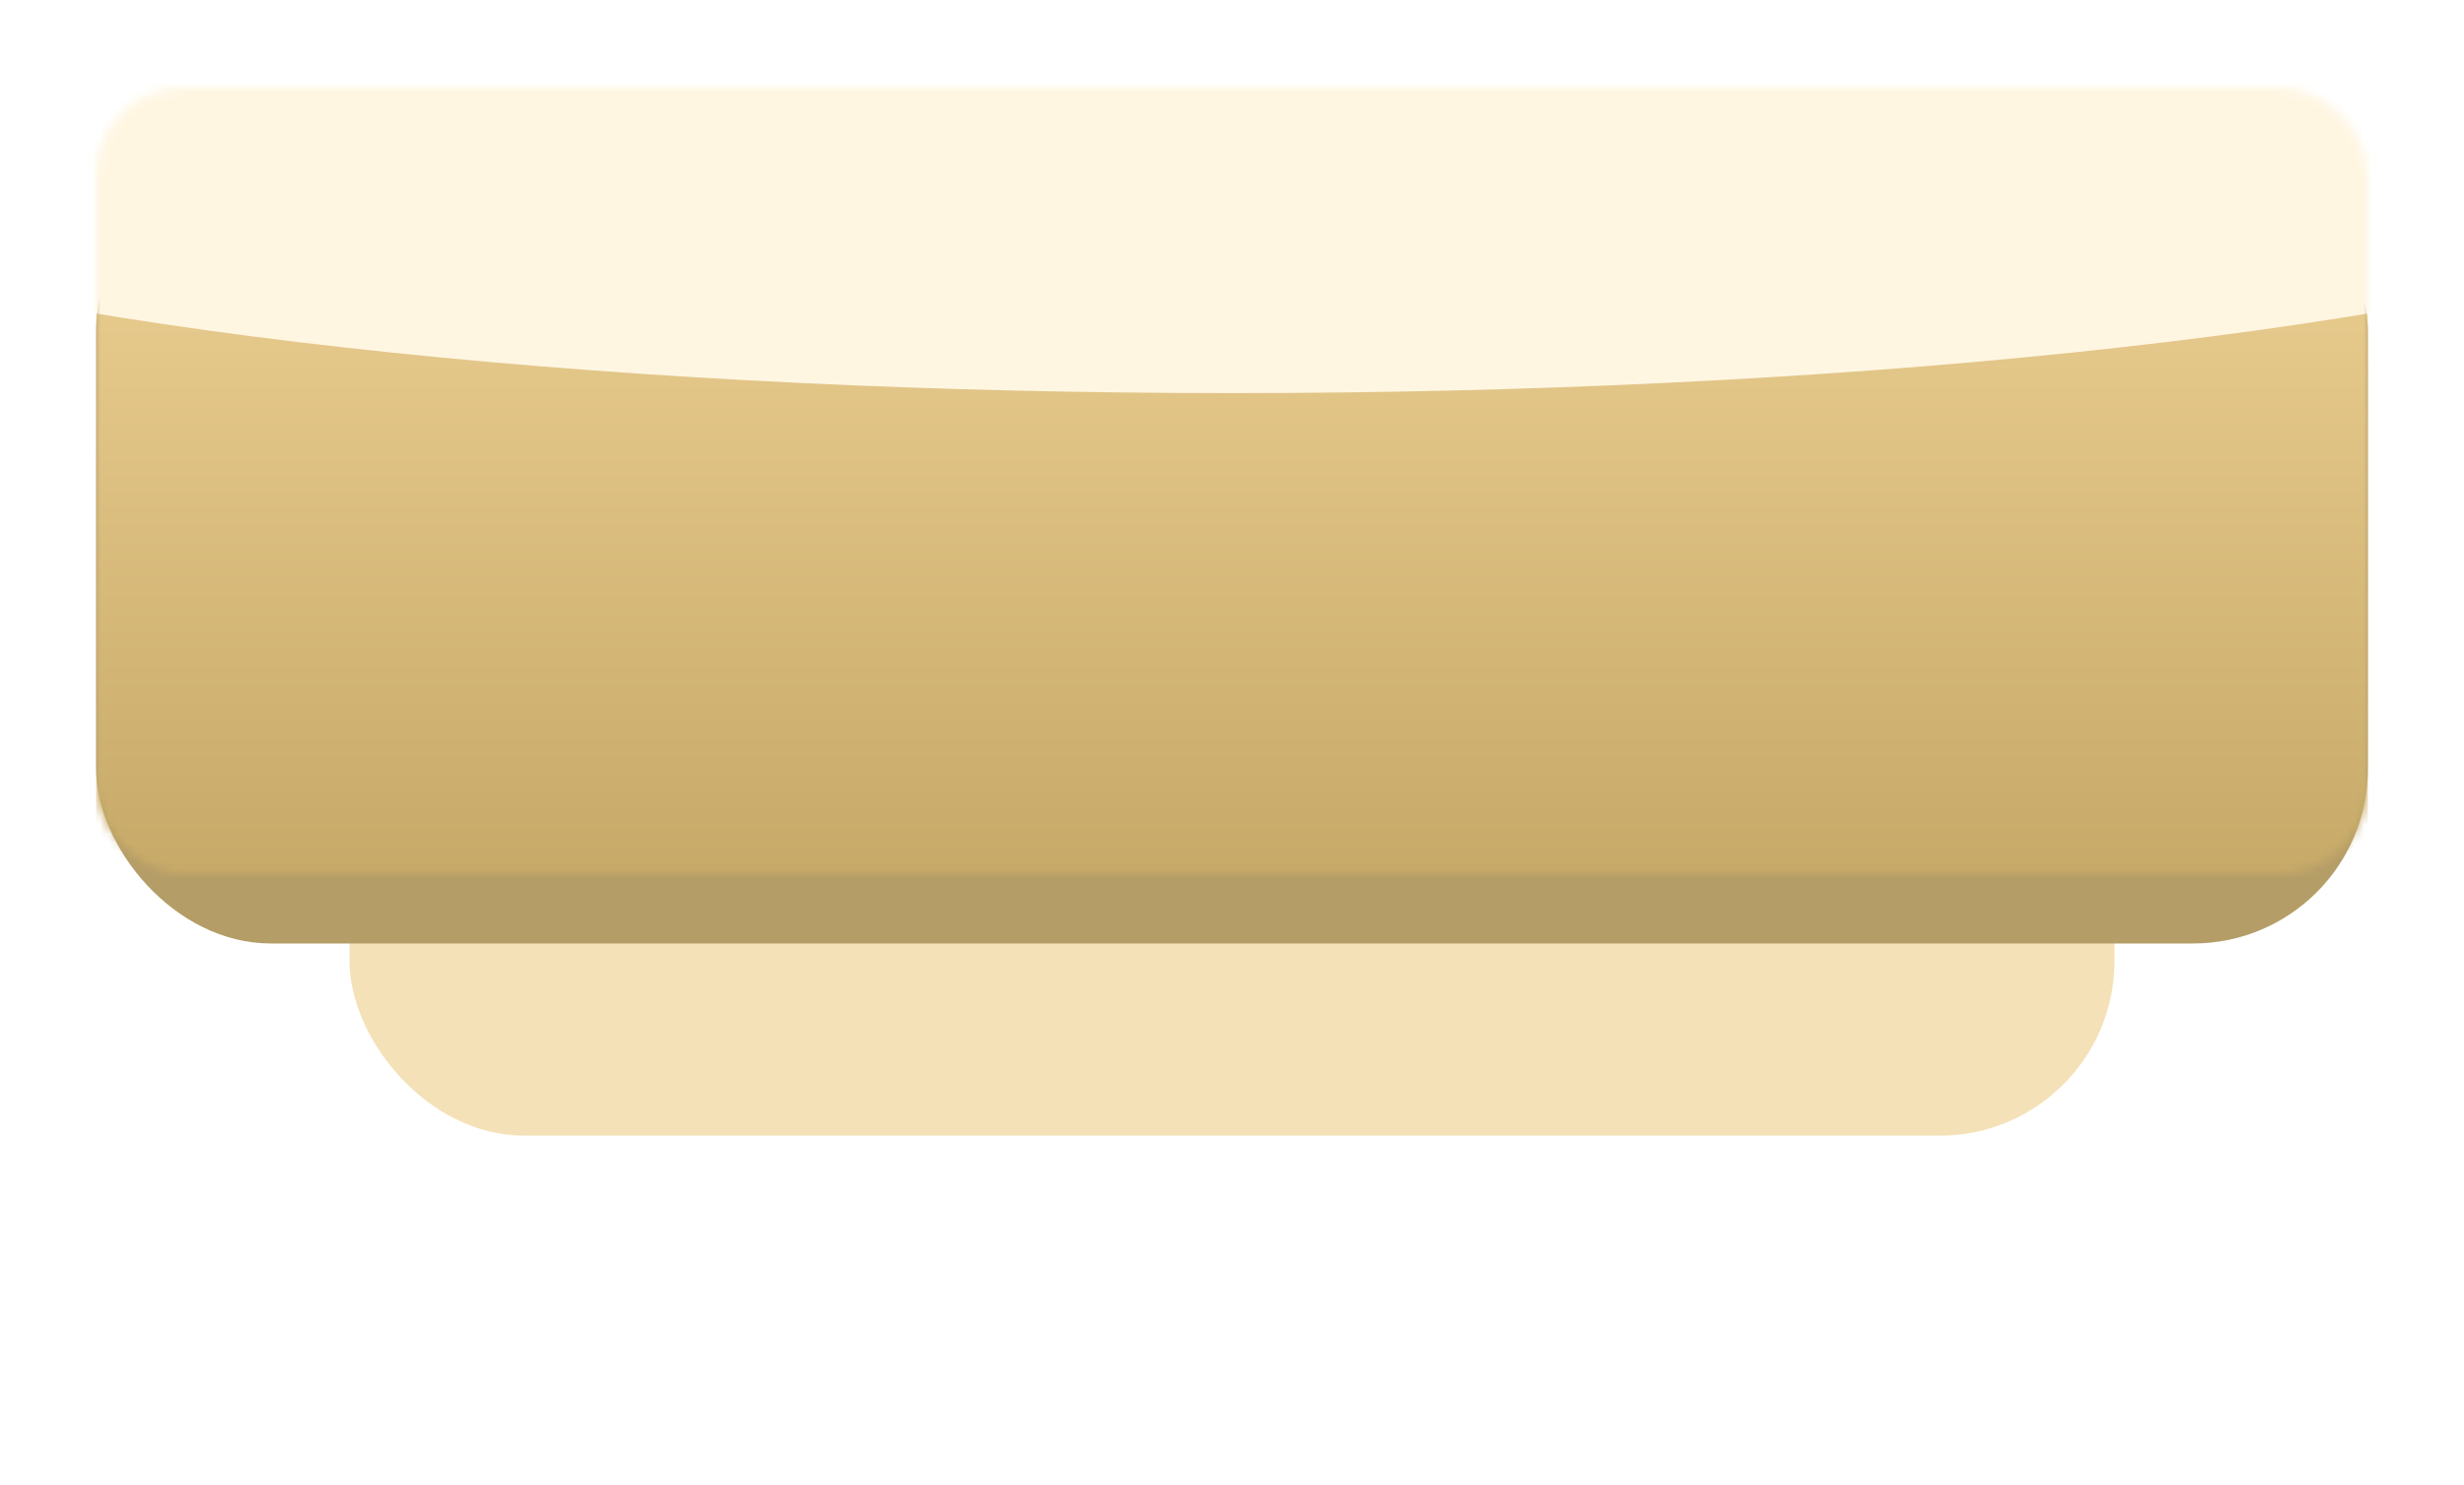 <?xml version="1.0" encoding="UTF-8"?> <svg xmlns="http://www.w3.org/2000/svg" width="282" height="170" viewBox="0 0 282 170" fill="none"> <g opacity="0.7" filter="url(#filter0_f_53_651)"> <rect x="40" y="40" width="202" height="90" rx="20" fill="#F0D498"></rect> </g> <rect x="11" y="18" width="260" height="90" rx="20" fill="#B59D67"></rect> <mask id="mask0_53_651" style="mask-type:alpha" maskUnits="userSpaceOnUse" x="11" y="10" width="260" height="90"> <rect x="11" y="10" width="260" height="90" rx="10" fill="#450F0C"></rect> </mask> <g mask="url(#mask0_53_651)"> <g filter="url(#filter1_i_53_651)"> <rect x="11" y="10" width="260" height="90" rx="10" fill="url(#paint0_linear_53_651)"></rect> </g> <g filter="url(#filter2_f_53_651)"> <ellipse cx="141" cy="10.5" rx="192" ry="34.5" fill="#FFF6E2"></ellipse> </g> </g> <defs> <filter id="filter0_f_53_651" x="0" y="0" width="282" height="170" filterUnits="userSpaceOnUse" color-interpolation-filters="sRGB"> <feFlood flood-opacity="0" result="BackgroundImageFix"></feFlood> <feBlend mode="normal" in="SourceGraphic" in2="BackgroundImageFix" result="shape"></feBlend> <feGaussianBlur stdDeviation="20" result="effect1_foregroundBlur_53_651"></feGaussianBlur> </filter> <filter id="filter1_i_53_651" x="11" y="10" width="260" height="94" filterUnits="userSpaceOnUse" color-interpolation-filters="sRGB"> <feFlood flood-opacity="0" result="BackgroundImageFix"></feFlood> <feBlend mode="normal" in="SourceGraphic" in2="BackgroundImageFix" result="shape"></feBlend> <feColorMatrix in="SourceAlpha" type="matrix" values="0 0 0 0 0 0 0 0 0 0 0 0 0 0 0 0 0 0 127 0" result="hardAlpha"></feColorMatrix> <feOffset dy="4"></feOffset> <feGaussianBlur stdDeviation="15"></feGaussianBlur> <feComposite in2="hardAlpha" operator="arithmetic" k2="-1" k3="1"></feComposite> <feColorMatrix type="matrix" values="0 0 0 0 1 0 0 0 0 0.949 0 0 0 0 0.838 0 0 0 1 0"></feColorMatrix> <feBlend mode="normal" in2="shape" result="effect1_innerShadow_53_651"></feBlend> </filter> <filter id="filter2_f_53_651" x="-151" y="-124" width="584" height="269" filterUnits="userSpaceOnUse" color-interpolation-filters="sRGB"> <feFlood flood-opacity="0" result="BackgroundImageFix"></feFlood> <feBlend mode="normal" in="SourceGraphic" in2="BackgroundImageFix" result="shape"></feBlend> <feGaussianBlur stdDeviation="50" result="effect1_foregroundBlur_53_651"></feGaussianBlur> </filter> <linearGradient id="paint0_linear_53_651" x1="141" y1="10" x2="141" y2="100" gradientUnits="userSpaceOnUse"> <stop stop-color="#F0D498"></stop> <stop offset="1" stop-color="#C5A866"></stop> </linearGradient> </defs> </svg> 
